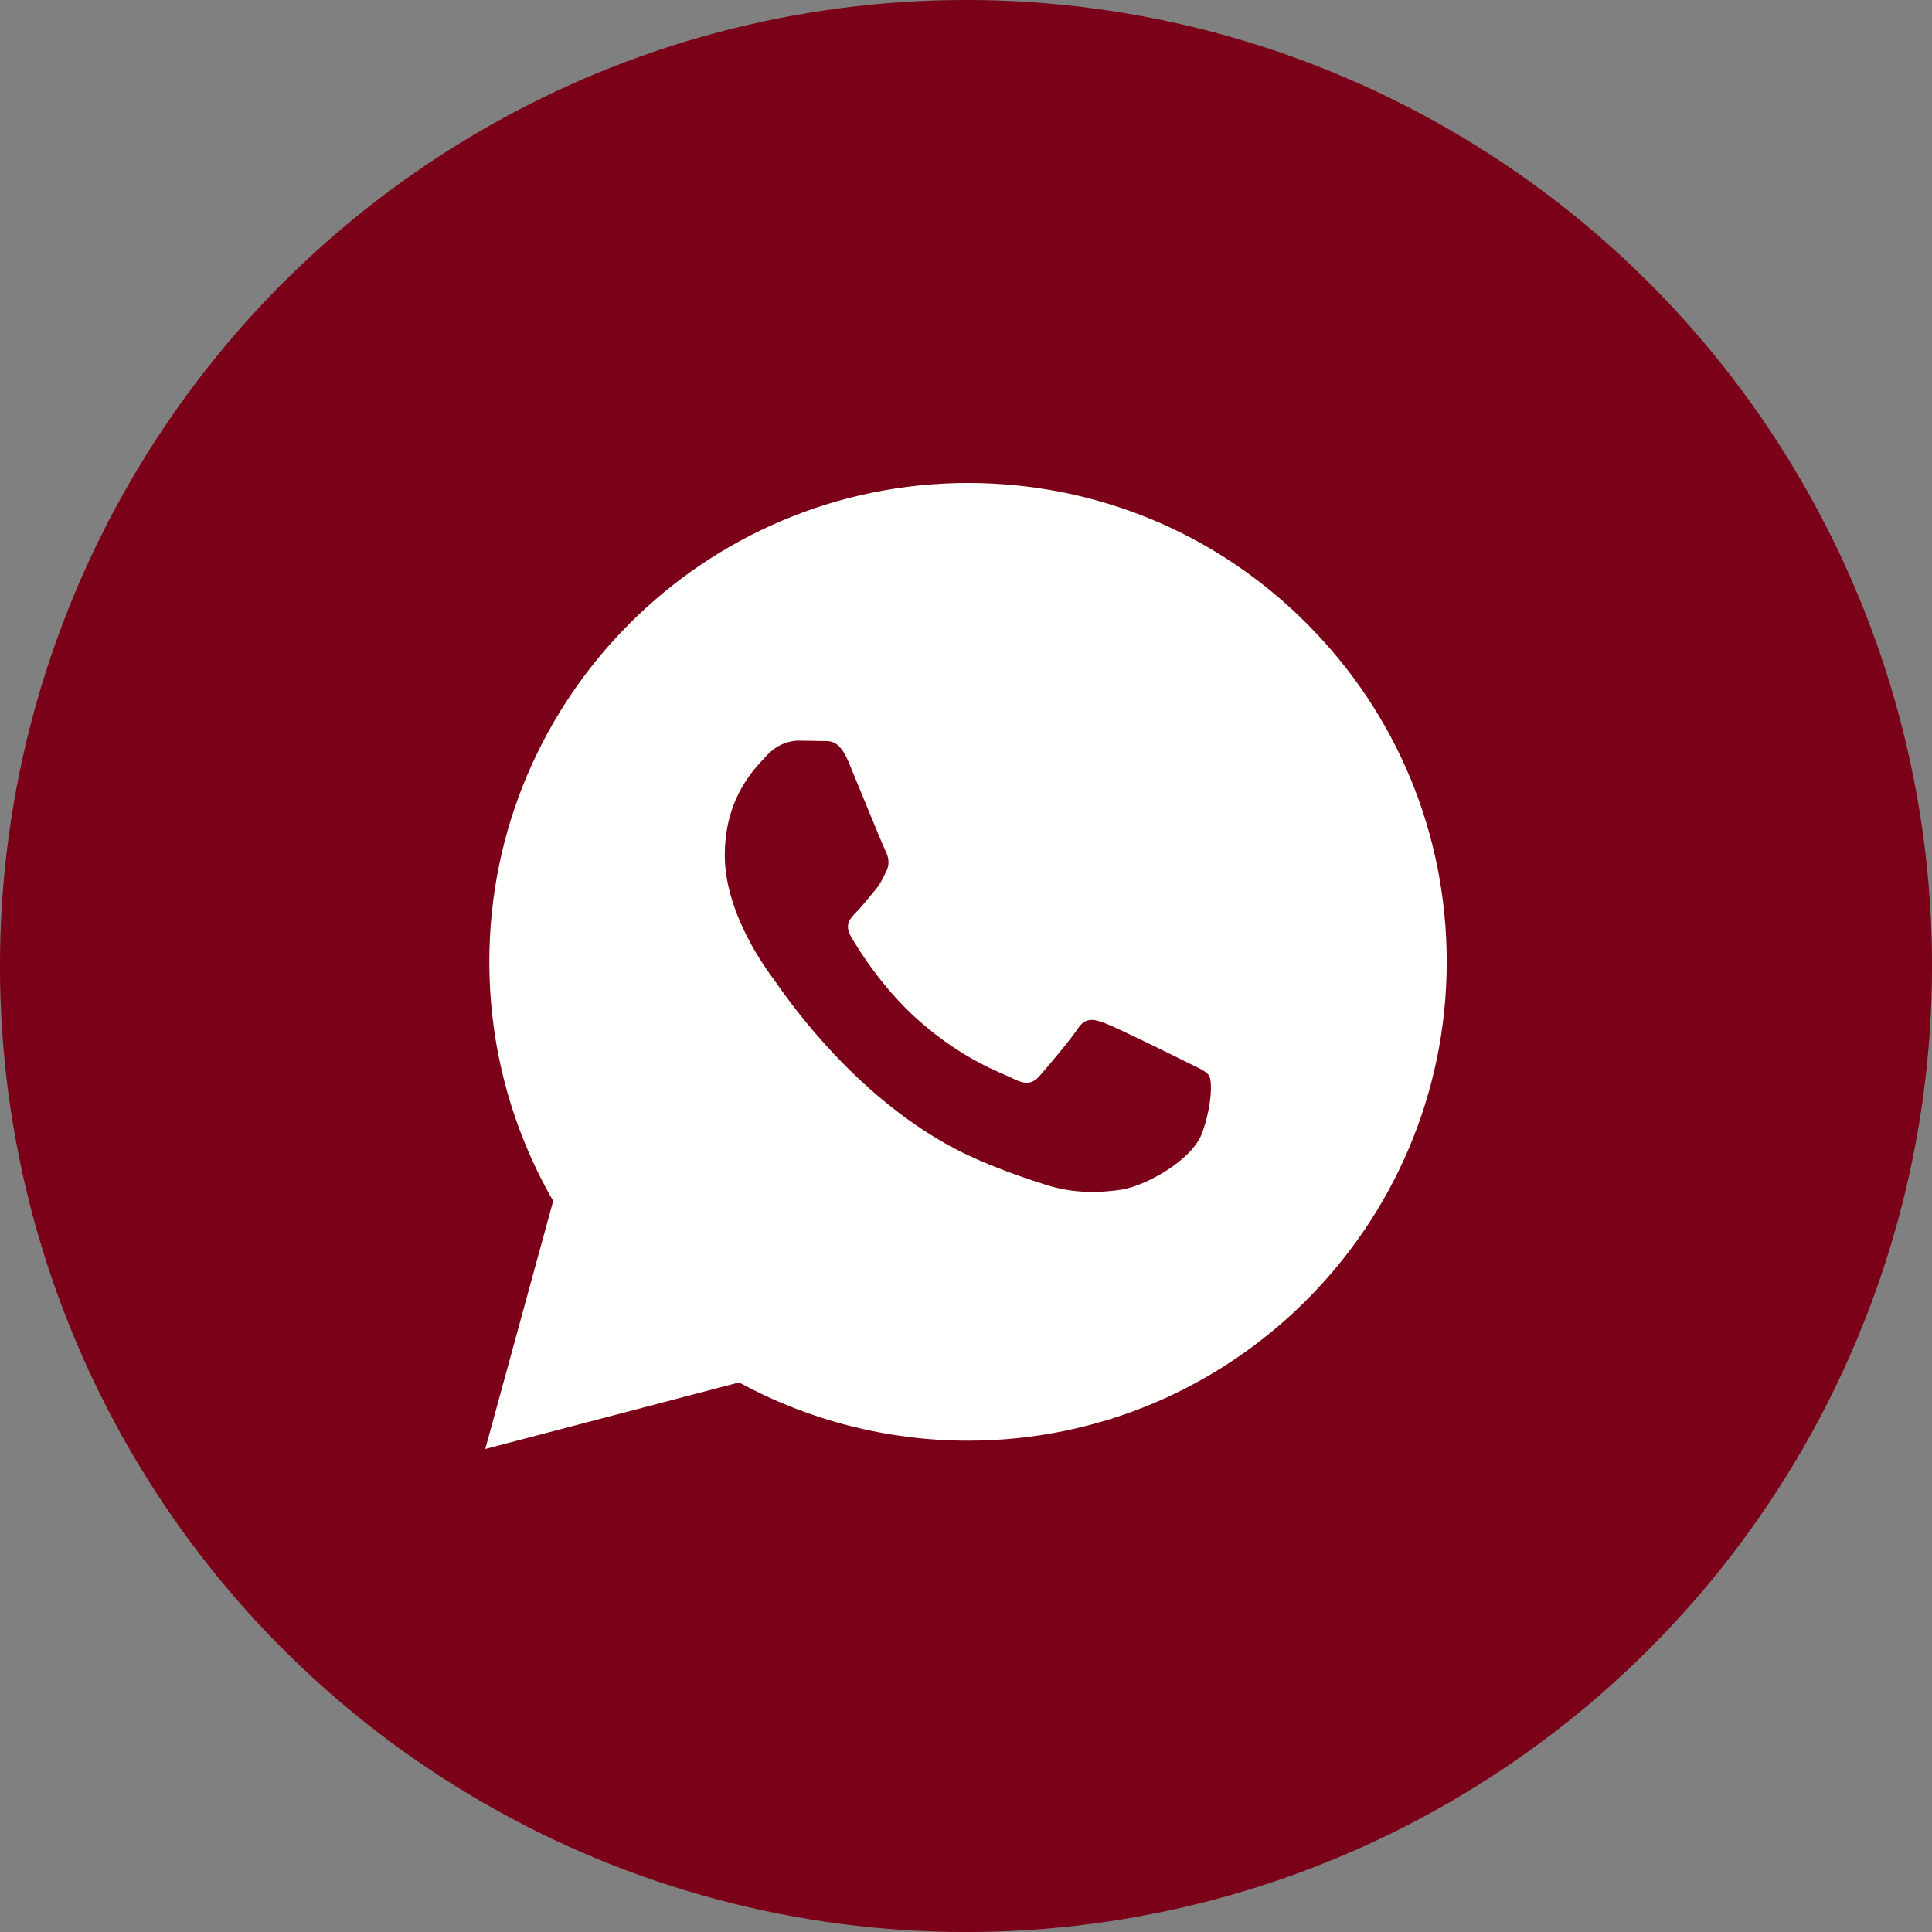 <?xml version="1.0" encoding="UTF-8"?> <svg xmlns="http://www.w3.org/2000/svg" width="40" height="40" viewBox="0 0 40 40" fill="none"><rect x="0" y="0" width="40" height="40" fill="#808080" stroke="none"/> <circle cx="20" cy="20" r="19.501" fill="#7B0118" stroke="#7B0118" stroke-width="0.999"></circle> <g clip-path="url(#clip0_241_6069)"> <path fill-rule="evenodd" clip-rule="evenodd" d="M20 29C24.971 29 29 24.971 29 20C29 15.029 24.971 11 20 11C15.03 11 11 15.029 11 20C11 22.042 11.68 23.926 12.827 25.436L11.987 28.107L14.947 27.448C16.387 28.428 18.127 29 20 29Z" fill="#FFFFFD"></path> <path d="M10.047 30L11.453 24.864C10.586 23.361 10.13 21.657 10.131 19.909C10.133 14.446 14.579 10 20.042 10C22.692 10.001 25.181 11.033 27.052 12.907C28.923 14.78 29.953 17.27 29.953 19.918C29.95 25.383 25.504 29.828 20.042 29.828C18.383 29.828 16.749 29.412 15.302 28.622L10.047 30V30ZM15.545 26.828C16.942 27.657 18.275 28.153 20.038 28.154C24.578 28.154 28.277 24.459 28.279 19.917C28.281 15.365 24.6 11.675 20.045 11.673C15.502 11.673 11.806 15.368 11.804 19.91C11.803 21.764 12.347 23.152 13.259 24.605L12.427 27.645L15.545 26.828V26.828ZM25.034 22.274C24.973 22.171 24.808 22.109 24.559 21.985C24.312 21.861 23.094 21.262 22.867 21.179C22.64 21.097 22.475 21.055 22.309 21.303C22.144 21.551 21.669 22.109 21.525 22.274C21.381 22.439 21.236 22.46 20.988 22.336C20.741 22.212 19.942 21.951 18.997 21.107C18.261 20.45 17.763 19.639 17.619 19.391C17.475 19.143 17.604 19.009 17.727 18.886C17.839 18.775 17.975 18.597 18.099 18.452C18.225 18.308 18.266 18.205 18.349 18.039C18.432 17.874 18.391 17.729 18.328 17.605C18.266 17.482 17.771 16.262 17.565 15.767C17.363 15.284 17.159 15.349 17.008 15.342L16.532 15.333C16.367 15.333 16.099 15.395 15.873 15.643C15.646 15.892 15.006 16.49 15.006 17.709C15.006 18.928 15.893 20.106 16.017 20.271C16.141 20.436 17.762 22.938 20.247 24.01C20.837 24.265 21.299 24.418 21.658 24.532C22.252 24.72 22.792 24.693 23.218 24.63C23.694 24.559 24.683 24.031 24.89 23.453C25.097 22.873 25.097 22.378 25.034 22.274V22.274Z" fill="#FFFFFD"></path> <path d="M25.034 22.275C24.973 22.172 24.808 22.11 24.559 21.986C24.312 21.861 23.094 21.262 22.867 21.18C22.64 21.097 22.475 21.056 22.309 21.304C22.144 21.552 21.669 22.11 21.525 22.275C21.381 22.44 21.236 22.461 20.988 22.337C20.741 22.212 19.942 21.951 18.997 21.107C18.261 20.451 17.763 19.64 17.619 19.392C17.475 19.144 17.604 19.01 17.727 18.887C17.839 18.776 17.975 18.597 18.099 18.452C18.225 18.309 18.266 18.206 18.349 18.04C18.432 17.875 18.391 17.73 18.328 17.606C18.266 17.482 17.771 16.263 17.565 15.767C17.363 15.285 17.159 15.35 17.008 15.342L16.532 15.334C16.367 15.334 16.099 15.396 15.873 15.644C15.646 15.892 15.006 16.491 15.006 17.71C15.006 18.929 15.893 20.107 16.017 20.271C16.141 20.436 17.762 22.938 20.247 24.011C20.837 24.266 21.299 24.418 21.658 24.532C22.252 24.721 22.792 24.694 23.218 24.631C23.694 24.56 24.683 24.032 24.89 23.453C25.097 22.874 25.097 22.378 25.034 22.275Z" fill="#7B0118"></path> </g> <defs> <clipPath id="clip0_241_6069"> <rect width="20" height="20" fill="white" transform="translate(10 10)"></rect> </clipPath> </defs> </svg> 
